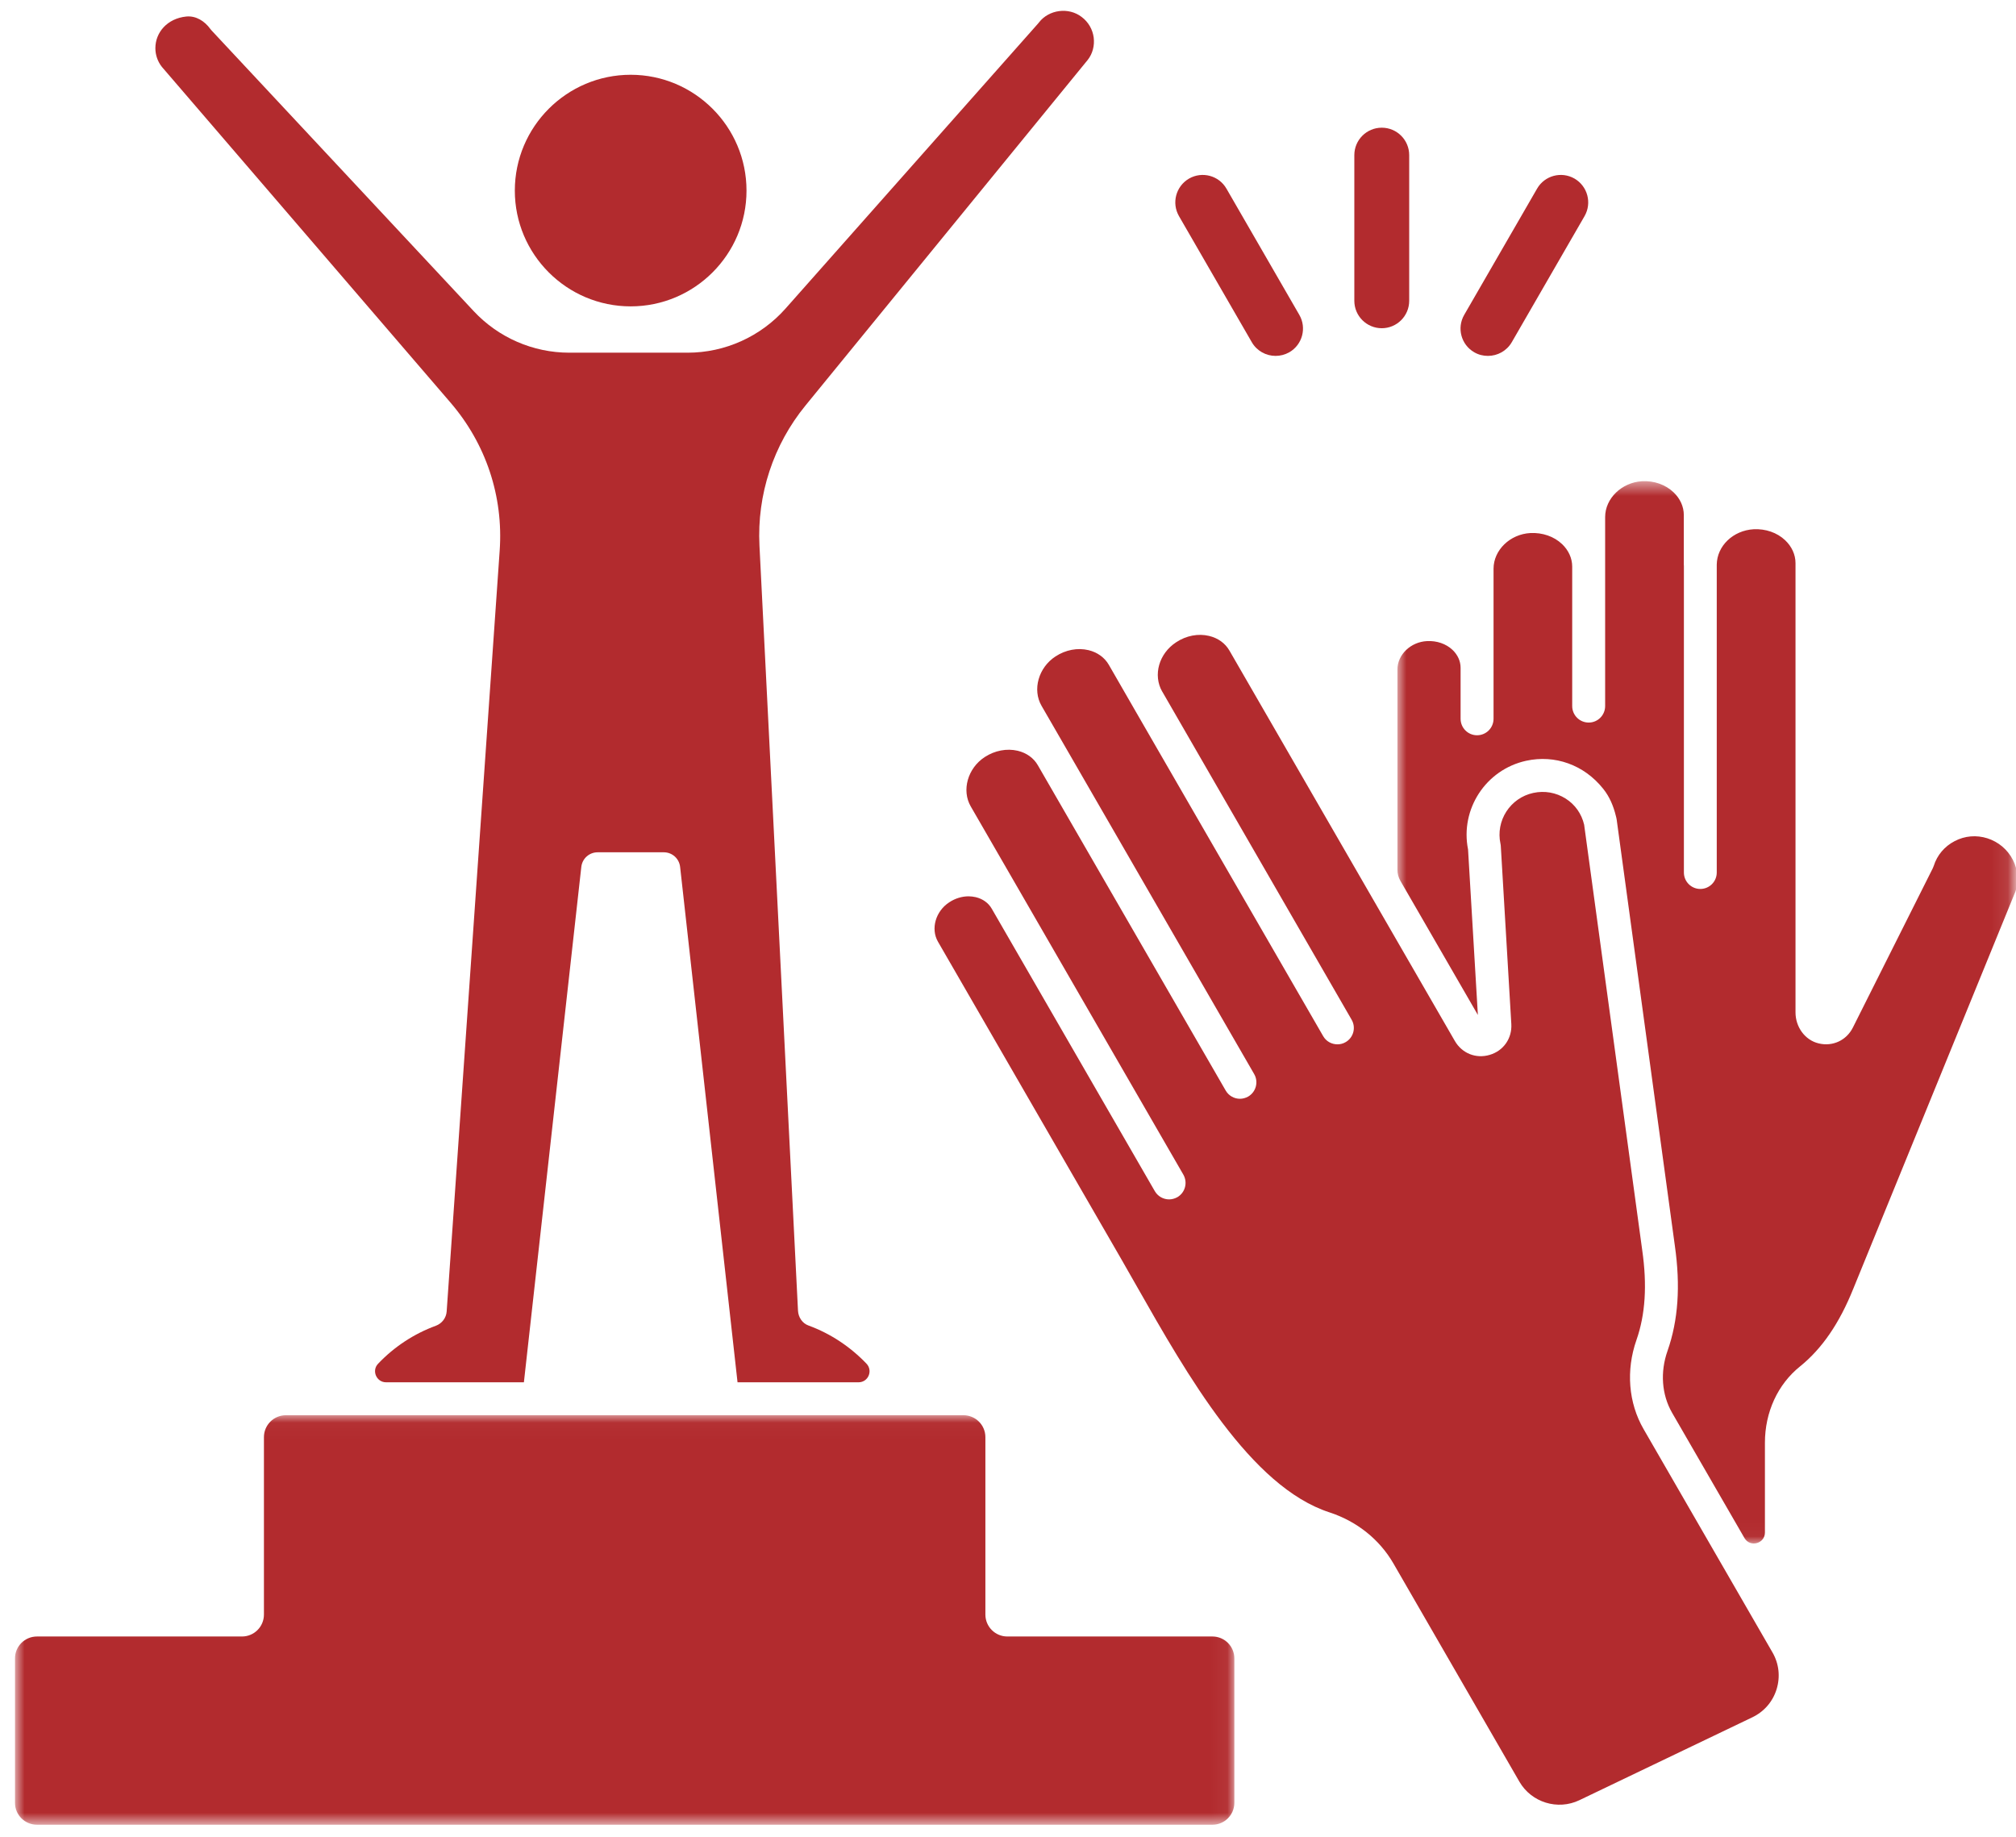 <svg width="124" height="113" viewBox="0 0 124 113" fill="none" xmlns="http://www.w3.org/2000/svg">
<path d="M35.755 53.323C35.812 52.807 36.245 52.422 36.76 52.422H40.828C41.344 52.422 41.776 52.807 41.833 53.323L45.364 85.021H52.807C53.406 85.021 53.708 84.302 53.291 83.87C52.302 82.839 51.088 82.026 49.734 81.531C49.349 81.396 49.104 81.021 49.083 80.615L46.713 33.557C46.557 30.427 47.562 27.365 49.547 24.938L66.906 3.682C67.203 3.302 67.333 2.813 67.271 2.307C67.203 1.802 66.942 1.354 66.536 1.047C65.729 0.422 64.51 0.589 63.901 1.385C63.885 1.406 63.87 1.427 63.854 1.443L48.312 18.984C46.786 20.703 44.594 21.693 42.297 21.693H35.016C32.786 21.693 30.661 20.766 29.14 19.141L13.015 1.875C12.989 1.844 12.963 1.813 12.937 1.781C12.588 1.297 12.052 0.958 11.458 1.016C10.291 1.135 9.557 1.99 9.557 2.964C9.557 3.38 9.698 3.786 9.958 4.115L27.708 24.761C29.89 27.297 30.969 30.531 30.734 33.87L27.474 80.662C27.448 81.057 27.187 81.401 26.812 81.542C25.458 82.037 24.239 82.844 23.255 83.88C22.844 84.307 23.156 85.021 23.745 85.021H32.224L35.755 53.323Z" fill="#B22B2E"/>
<path d="M38.791 18.844C42.719 18.844 45.916 15.651 45.916 11.724C45.916 7.792 42.719 4.599 38.791 4.599C34.864 4.599 31.666 7.792 31.666 11.724C31.666 15.651 34.864 18.844 38.791 18.844Z" fill="#B22B2E"/>
<mask id="mask0_2001_2" style="mask-type:luminance" maskUnits="userSpaceOnUse" x="0" y="87" width="76" height="26">
<path d="M0.922 87.026H75.953V112.234H0.922V87.026Z" fill="white"/>
</mask>
<g mask="url(#mask0_2001_2)">
<path d="M74.573 100.656H61.958C61.214 100.656 60.609 100.052 60.609 99.307V88.396C60.609 87.651 60.005 87.047 59.26 87.047H20.578H20.573H17.583C16.838 87.047 16.234 87.651 16.234 88.396V99.307C16.234 100.052 15.63 100.656 14.885 100.656H2.276C1.526 100.656 0.922 101.26 0.922 102.005V110.885C0.922 111.63 1.526 112.234 2.276 112.234H74.573C75.318 112.234 75.922 111.63 75.922 110.885V102.005C75.922 101.26 75.318 100.656 74.573 100.656Z" fill="#B22B2E"/>
</g>
<path d="M101.094 87.901C100.161 86.286 100 84.286 100.656 82.417C101.203 80.854 101.318 79.047 101.01 76.896L97.437 50.724C97.281 50.057 96.88 49.484 96.302 49.12C95.708 48.745 95 48.62 94.307 48.771C92.885 49.078 91.984 50.484 92.292 51.901C92.302 51.953 92.312 52.005 92.312 52.057L92.958 62.984C93.01 63.864 92.479 64.63 91.635 64.88C90.786 65.135 89.927 64.792 89.484 64.026L75.62 40.016C75.359 39.562 74.917 39.245 74.37 39.114C73.703 38.953 72.963 39.094 72.349 39.5C71.281 40.193 70.906 41.526 71.484 42.536H71.49V42.542L83.135 62.719C83.417 63.203 83.25 63.823 82.766 64.099C82.609 64.193 82.432 64.234 82.266 64.234C81.911 64.234 81.573 64.057 81.385 63.729L69.734 43.552C69.734 43.547 69.729 43.547 69.729 43.542L68.198 40.885C67.937 40.437 67.495 40.12 66.953 39.989C66.281 39.828 65.542 39.969 64.922 40.375C63.875 41.057 63.489 42.422 64.062 43.411L65.594 46.062L77.141 66.062C77.422 66.547 77.255 67.167 76.771 67.448C76.609 67.536 76.437 67.583 76.266 67.583C75.917 67.583 75.578 67.401 75.391 67.078L63.838 47.073C63.583 46.625 63.141 46.307 62.594 46.177C61.927 46.021 61.187 46.161 60.573 46.562C59.521 47.245 59.135 48.609 59.708 49.599L62.755 54.875L72.786 72.25C73.062 72.734 72.901 73.354 72.417 73.635C72.255 73.724 72.083 73.771 71.911 73.771C71.557 73.771 71.219 73.588 71.031 73.266L61 55.891C60.797 55.536 60.448 55.286 60.016 55.182C59.875 55.151 59.724 55.13 59.578 55.13C59.172 55.13 58.755 55.255 58.391 55.495C57.547 56.042 57.234 57.13 57.693 57.922L68.948 77.411C69.26 77.953 69.578 78.521 69.911 79.099C73.036 84.599 76.932 91.448 81.771 93.021C83.453 93.568 84.854 94.687 85.708 96.167L93.453 109.583C94.193 110.865 95.812 111.365 97.146 110.724L107.786 105.625C108.51 105.276 109.042 104.661 109.276 103.896C109.51 103.13 109.422 102.328 109.021 101.635L101.094 87.901Z" fill="#B22B2E"/>
<mask id="mask1_2001_2" style="mask-type:luminance" maskUnits="userSpaceOnUse" x="85" y="29" width="39" height="66">
<path d="M85.938 29.562H123.906V94.969H85.938V29.562Z" fill="white"/>
</mask>
<g mask="url(#mask1_2001_2)">
<path d="M122.24 51.562C121.568 51.349 120.854 51.406 120.229 51.734C119.604 52.057 119.146 52.599 118.938 53.266C118.917 53.318 118.896 53.37 118.875 53.417L113.969 63.198C113.573 63.99 112.724 64.385 111.865 64.177C111.005 63.974 110.438 63.151 110.438 62.271V34.635C110.438 34.115 110.208 33.615 109.802 33.229C109.302 32.755 108.594 32.516 107.865 32.552C106.599 32.625 105.604 33.583 105.594 34.734C105.594 34.745 105.594 34.75 105.594 34.755V53.667C105.594 54.224 105.141 54.677 104.583 54.677C104.026 54.677 103.573 54.224 103.573 53.667V34.792C103.573 34.781 103.568 34.766 103.568 34.755V31.682C103.568 31.162 103.344 30.667 102.938 30.281C102.443 29.807 101.734 29.557 100.995 29.599C99.75 29.672 98.729 30.656 98.729 31.802V34.859C98.729 34.87 98.729 34.875 98.729 34.88V43.427C98.729 43.99 98.276 44.443 97.719 44.443C97.156 44.443 96.703 43.99 96.703 43.427V34.859C96.703 34.859 96.703 34.854 96.703 34.849C96.703 34.339 96.479 33.844 96.078 33.464C95.578 32.99 94.87 32.75 94.13 32.786C92.875 32.854 91.865 33.839 91.865 34.979V44.208C91.865 44.771 91.412 45.224 90.849 45.224C90.292 45.224 89.838 44.771 89.838 44.208V41.073C89.838 40.667 89.662 40.276 89.338 39.969C88.938 39.594 88.37 39.401 87.776 39.432C86.771 39.479 85.953 40.266 85.953 41.177V53.5C85.953 53.74 86.016 53.969 86.135 54.177L90.901 62.427L90.297 52.25C89.802 49.771 91.391 47.333 93.875 46.792C95.625 46.411 97.422 47.026 98.609 48.516C98.995 48.995 99.24 49.573 99.385 50.172C99.406 50.255 99.427 50.328 99.438 50.406L103.016 76.615C103.37 79.094 103.224 81.208 102.568 83.083C102.104 84.396 102.208 85.781 102.844 86.891L107.297 94.599C107.641 95.193 108.557 94.948 108.557 94.26V88.74C108.557 86.859 109.344 85.146 110.719 84.042C112.068 82.953 113.135 81.396 113.99 79.271L123.974 54.812C124.172 54.172 124.115 53.49 123.807 52.885C123.479 52.25 122.922 51.781 122.24 51.562Z" fill="#B22B2E"/>
</g>
<path d="M76.995 21.047C77.307 21.588 77.875 21.89 78.458 21.89C78.745 21.89 79.036 21.818 79.302 21.667C80.109 21.203 80.385 20.167 79.917 19.364L75.437 11.604C74.974 10.797 73.943 10.521 73.135 10.984C72.328 11.453 72.052 12.484 72.516 13.292L76.995 21.047Z" fill="#B22B2E"/>
<path d="M90.677 21.667C90.943 21.823 91.234 21.89 91.521 21.89C92.104 21.89 92.672 21.588 92.984 21.052L97.463 13.292C97.927 12.484 97.651 11.453 96.844 10.984C96.036 10.521 95.005 10.797 94.542 11.604L90.062 19.364C89.594 20.172 89.87 21.203 90.677 21.667Z" fill="#B22B2E"/>
<path d="M84.99 20.188C85.922 20.188 86.677 19.432 86.677 18.5V9.542C86.677 8.609 85.922 7.854 84.99 7.854C84.057 7.854 83.302 8.609 83.302 9.542V18.5C83.302 19.432 84.057 20.188 84.99 20.188Z" fill="#B22B2E"/>
</svg>
